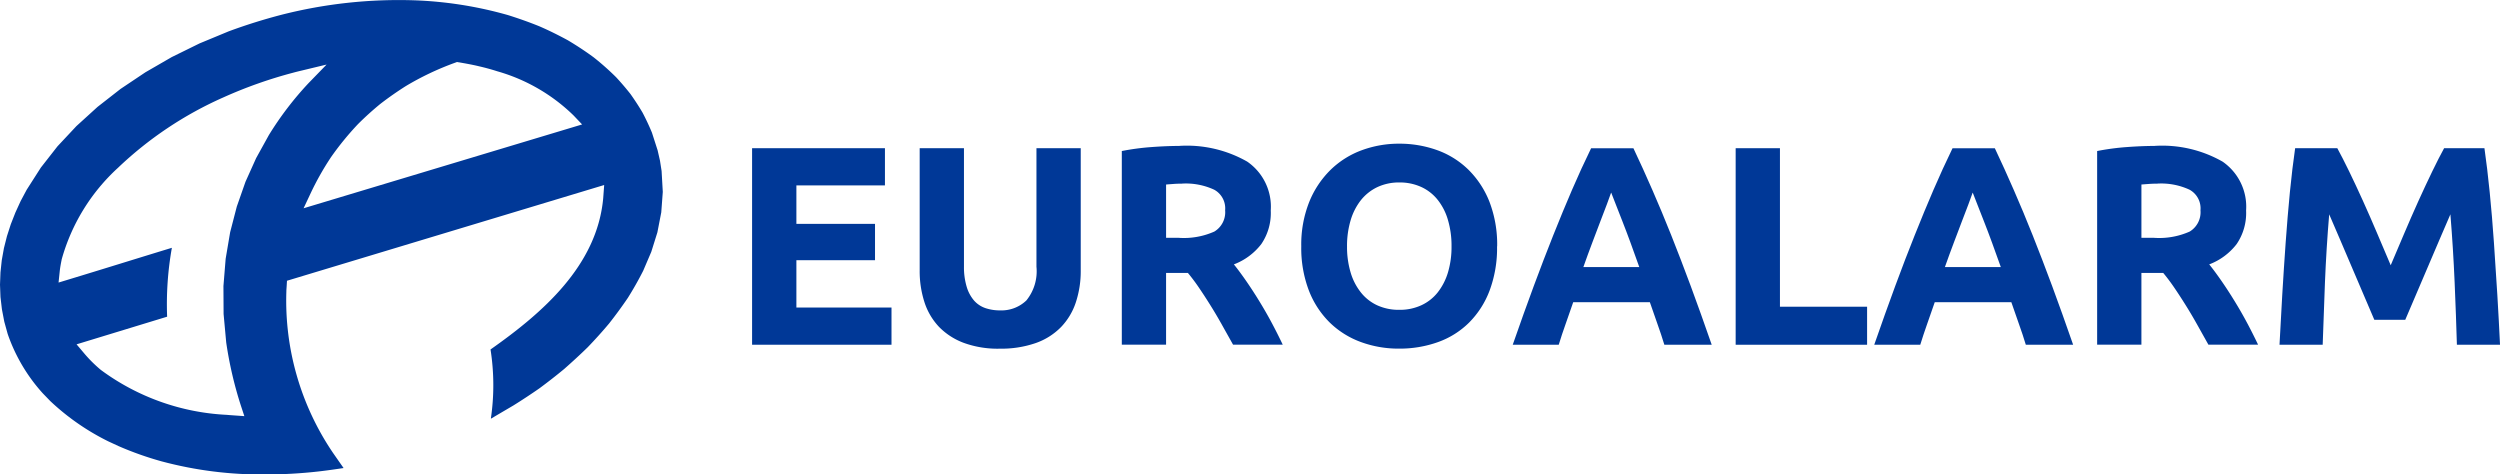 <svg xmlns="http://www.w3.org/2000/svg" width="210.75" height="40" viewBox="0 0 210.75 40"><g transform="translate(0.04 -0.013)"><path d="M149.09,45.968V29.4h11.2v3.133h-7.465v3.248h6.628v3.061h-6.628v3.992h8.018v3.133Z" transform="translate(-85.729 -16.893)" fill="#003897" fill-rule="evenodd"/><path d="M189.066,46.3a8.343,8.343,0,0,1-3.014-.489,5.687,5.687,0,0,1-2.1-1.36,5.483,5.483,0,0,1-1.22-2.079,8.516,8.516,0,0,1-.4-2.666V29.4h3.733v9.991A5.723,5.723,0,0,0,186.3,41.1a3.139,3.139,0,0,0,.621,1.148,2.239,2.239,0,0,0,.957.633,3.806,3.806,0,0,0,1.233.191,3.031,3.031,0,0,0,2.215-.838,3.9,3.9,0,0,0,.85-2.844V29.4h3.733V39.7a8.387,8.387,0,0,1-.408,2.678,5.467,5.467,0,0,1-1.246,2.092,5.554,5.554,0,0,1-2.13,1.352,8.835,8.835,0,0,1-3.061.476" transform="translate(-104.843 -16.893)" fill="#003897" fill-rule="evenodd"/><path d="M227.476,32.124c-.272,0-.514.009-.731.026s-.417.03-.612.047V36.69h1.054a6.325,6.325,0,0,0,3.014-.527,1.9,1.9,0,0,0,.91-1.794,1.791,1.791,0,0,0-.923-1.735,5.683,5.683,0,0,0-2.717-.514m-.217-3.18a10.284,10.284,0,0,1,5.718,1.326,4.611,4.611,0,0,1,1.985,4.124,4.637,4.637,0,0,1-.8,2.831,5.266,5.266,0,0,1-2.309,1.709c.336.417.684.889,1.054,1.424s.731,1.093,1.088,1.675.706,1.186,1.042,1.815.646,1.246.935,1.854h-4.188c-.3-.54-.612-1.093-.923-1.65s-.629-1.1-.957-1.624-.65-1.025-.969-1.492a15.91,15.91,0,0,0-.957-1.28h-1.841V45.7H222.4V29.374a20.664,20.664,0,0,1,2.525-.336c.872-.064,1.645-.094,2.334-.094Z" transform="translate(-127.872 -16.629)" fill="#003897" fill-rule="evenodd"/><path d="M274.494,37.152a10.218,10.218,0,0,1-.633,3.741,7.615,7.615,0,0,1-1.735,2.7,7.1,7.1,0,0,1-2.619,1.637,9.536,9.536,0,0,1-3.265.548,9.163,9.163,0,0,1-3.206-.548,7.392,7.392,0,0,1-2.632-1.637,7.665,7.665,0,0,1-1.769-2.7,10.037,10.037,0,0,1-.646-3.741,9.7,9.7,0,0,1,.672-3.741,7.96,7.96,0,0,1,1.807-2.712,7.453,7.453,0,0,1,2.632-1.65,9.07,9.07,0,0,1,3.146-.548,9.425,9.425,0,0,1,3.206.548,7.305,7.305,0,0,1,2.632,1.65,7.827,7.827,0,0,1,1.773,2.712,10.037,10.037,0,0,1,.646,3.741m-12.656,0a7.49,7.49,0,0,0,.3,2.2,4.926,4.926,0,0,0,.863,1.684,3.78,3.78,0,0,0,1.377,1.088,4.344,4.344,0,0,0,1.866.383,4.3,4.3,0,0,0,1.854-.383,3.773,3.773,0,0,0,1.386-1.088,5.082,5.082,0,0,0,.863-1.684,7.511,7.511,0,0,0,.3-2.2,7.62,7.62,0,0,0-.3-2.211,4.911,4.911,0,0,0-.863-1.7,3.773,3.773,0,0,0-1.386-1.088,4.353,4.353,0,0,0-1.854-.383,4.278,4.278,0,0,0-1.866.4,3.944,3.944,0,0,0-1.377,1.1,5.066,5.066,0,0,0-.863,1.7A7.544,7.544,0,0,0,261.846,37.152Z" transform="translate(-148.332 -16.376)" fill="#003897" fill-rule="evenodd"/><path d="M308.21,33.16q-.121.357-.357.982c-.162.417-.344.893-.548,1.433s-.434,1.139-.68,1.794-.5,1.339-.752,2.058h4.715q-.383-1.078-.74-2.058c-.238-.655-.468-1.25-.68-1.794s-.4-1.02-.561-1.433-.289-.74-.383-.982M312.7,45.973c-.174-.574-.37-1.165-.587-1.769s-.425-1.212-.633-1.815h-6.462c-.208.6-.417,1.212-.633,1.815s-.412,1.195-.587,1.769H299.92q.931-2.678,1.773-4.949t1.641-4.277q.8-2.009,1.577-3.813t1.616-3.524h3.567c.544,1.148,1.076,2.321,1.6,3.524s1.059,2.474,1.59,3.813,1.08,2.763,1.641,4.277,1.148,3.163,1.769,4.949h-4Z" transform="translate(-172.436 -16.899)" fill="#003897" fill-rule="evenodd"/><path d="M355.2,42.762v3.206H344.12V29.4h3.733V42.762Z" transform="translate(-197.844 -16.893)" fill="#003897" fill-rule="evenodd"/><path d="M379.894,33.16q-.121.357-.357.982c-.162.417-.344.893-.548,1.433s-.434,1.139-.68,1.794-.5,1.339-.753,2.058h4.715q-.383-1.078-.74-2.058c-.238-.655-.468-1.25-.68-1.794s-.4-1.02-.561-1.433-.289-.74-.383-.982m4.472,12.814c-.174-.574-.37-1.165-.587-1.769s-.425-1.212-.633-1.815H376.7c-.208.6-.421,1.212-.633,1.815s-.412,1.195-.587,1.769H371.6q.931-2.678,1.769-4.949t1.641-4.277q.8-2.009,1.577-3.813T378.2,29.41h3.567c.544,1.148,1.076,2.321,1.6,3.524s1.059,2.474,1.59,3.813,1.08,2.763,1.641,4.277,1.148,3.163,1.769,4.949h-4Z" transform="translate(-213.642 -16.899)" fill="#003897" fill-rule="evenodd"/><path d="M420.876,32.124c-.272,0-.514.009-.731.026s-.421.03-.612.047V36.69h1.054a6.325,6.325,0,0,0,3.014-.527,1.9,1.9,0,0,0,.91-1.794,1.791,1.791,0,0,0-.923-1.735,5.671,5.671,0,0,0-2.717-.514m-.217-3.18a10.284,10.284,0,0,1,5.718,1.326,4.611,4.611,0,0,1,1.985,4.124,4.637,4.637,0,0,1-.8,2.831,5.265,5.265,0,0,1-2.309,1.709c.336.417.684.889,1.054,1.424s.731,1.093,1.088,1.675.706,1.186,1.042,1.815.646,1.246.935,1.854h-4.188c-.3-.54-.612-1.093-.923-1.65s-.629-1.1-.957-1.624-.65-1.025-.969-1.492a15.91,15.91,0,0,0-.957-1.28h-1.841V45.7H415.8V29.374a20.663,20.663,0,0,1,2.525-.336c.867-.064,1.645-.094,2.334-.094Z" transform="translate(-239.051 -16.629)" fill="#003897" fill-rule="evenodd"/><path d="M456.832,29.4c.289.527.616,1.173.995,1.947s.765,1.611,1.173,2.508.808,1.82,1.207,2.759.774,1.824,1.127,2.653q.529-1.244,1.127-2.653c.4-.94.8-1.862,1.207-2.759s.8-1.739,1.173-2.508.706-1.424.995-1.947h3.4c.157,1.1.306,2.33.442,3.694s.255,2.78.357,4.256.2,2.95.289,4.434.162,2.878.225,4.183h-3.635q-.07-2.417-.191-5.259t-.357-5.735c-.289.667-.608,1.411-.957,2.223s-.7,1.624-1.042,2.44-.676,1.59-.995,2.33-.591,1.373-.812,1.9h-2.606c-.225-.527-.493-1.161-.812-1.9s-.65-1.518-.995-2.33-.689-1.624-1.042-2.44-.672-1.552-.957-2.223q-.242,2.9-.357,5.735t-.191,5.259H451.96q.1-1.958.23-4.183c.089-1.484.183-2.959.289-4.434s.225-2.891.357-4.256.285-2.593.442-3.694h3.567Z" transform="translate(-259.837 -16.893)" fill="#003897" fill-rule="evenodd"/><path d="M22.611,11.427,21.553,13.34l-.9,2-.731,2.087-.561,2.164-.378,2.236-.187,2.3.013,2.351.221,2.406a32.685,32.685,0,0,0,1.229,5.3l.3.91-.957-.068c-.183-.013-.366-.026-.548-.043a19.434,19.434,0,0,1-10.59-3.784A11.2,11.2,0,0,1,7.039,29.78l-.625-.74,7.635-2.33a27.208,27.208,0,0,1,.4-5.807c-2.878.876-5.752,1.777-8.63,2.649l-.923.281.1-.957c.034-.319.094-.638.157-.952v-.017A16.434,16.434,0,0,1,9.9,14.165a31.1,31.1,0,0,1,8.885-5.939,37.783,37.783,0,0,1,5.884-2.083c.23-.064.459-.119.689-.174l2.134-.514L25.961,7.031a27.254,27.254,0,0,0-3.354,4.4m16.04-6.165c.57.1,1.139.2,1.7.336.514.119,1.02.255,1.522.417a15.124,15.124,0,0,1,6.449,3.733l.714.752-23.48,7.066.608-1.292a23.872,23.872,0,0,1,1.658-2.946l.009-.017a24.619,24.619,0,0,1,2.308-2.836l.013-.013c.6-.6,1.22-1.156,1.871-1.692l.017-.013q1.039-.8,2.147-1.5l.017-.009A23.876,23.876,0,0,1,38.324,5.3l.162-.06.166.03ZM41.36,35.3q.95-.561,1.892-1.114c.744-.463,1.471-.944,2.177-1.433.718-.531,1.424-1.08,2.1-1.641.68-.6,1.343-1.207,1.977-1.828.625-.65,1.233-1.322,1.8-2q.829-1.052,1.582-2.16.7-1.116,1.292-2.283l.684-1.6.514-1.641.327-1.688.128-1.722-.1-1.76-.136-.872-.2-.876-.48-1.492c-.238-.574-.5-1.131-.787-1.679-.315-.536-.655-1.054-1.012-1.56-.387-.493-.791-.965-1.216-1.424a22.308,22.308,0,0,0-1.9-1.684c-.706-.519-1.433-.995-2.168-1.433-.8-.434-1.6-.833-2.419-1.186-.863-.349-1.743-.659-2.619-.935A33.122,33.122,0,0,0,36.913.173C36.267.11,35.621.067,34.974.042A40.044,40.044,0,0,0,23.691,1.258a46.715,46.715,0,0,0-4.46,1.4L16.783,3.672,14.44,4.824,12.217,6.108l-2.092,1.4L8.182,9.025,6.405,10.64l-1.6,1.709-1.4,1.79L2.209,16.01l-.506.948-.446.974-.387.986-.323,1L.292,20.929l-.183,1.02L0,22.978-.04,24.011,0,25.048.122,26.09l.2,1.042L.606,28.16a14.483,14.483,0,0,0,2.959,5.008l.633.655a20.08,20.08,0,0,0,4.885,3.393l.863.4a27.491,27.491,0,0,0,3.631,1.288,32.572,32.572,0,0,0,8.783,1.105,39.654,39.654,0,0,0,4.438-.251c.71-.081,1.42-.183,2.126-.289l-.893-1.28A22.858,22.858,0,0,1,24.1,24.606c0-.162.017-.319.026-.48l.026-.446L50.892,15.61l-.081,1.105c-.514,5.693-5.11,9.672-9.5,12.758a19.342,19.342,0,0,1,.03,5.816Z" transform="translate(0 0)" fill="#003897" fill-rule="evenodd"/></g></svg>